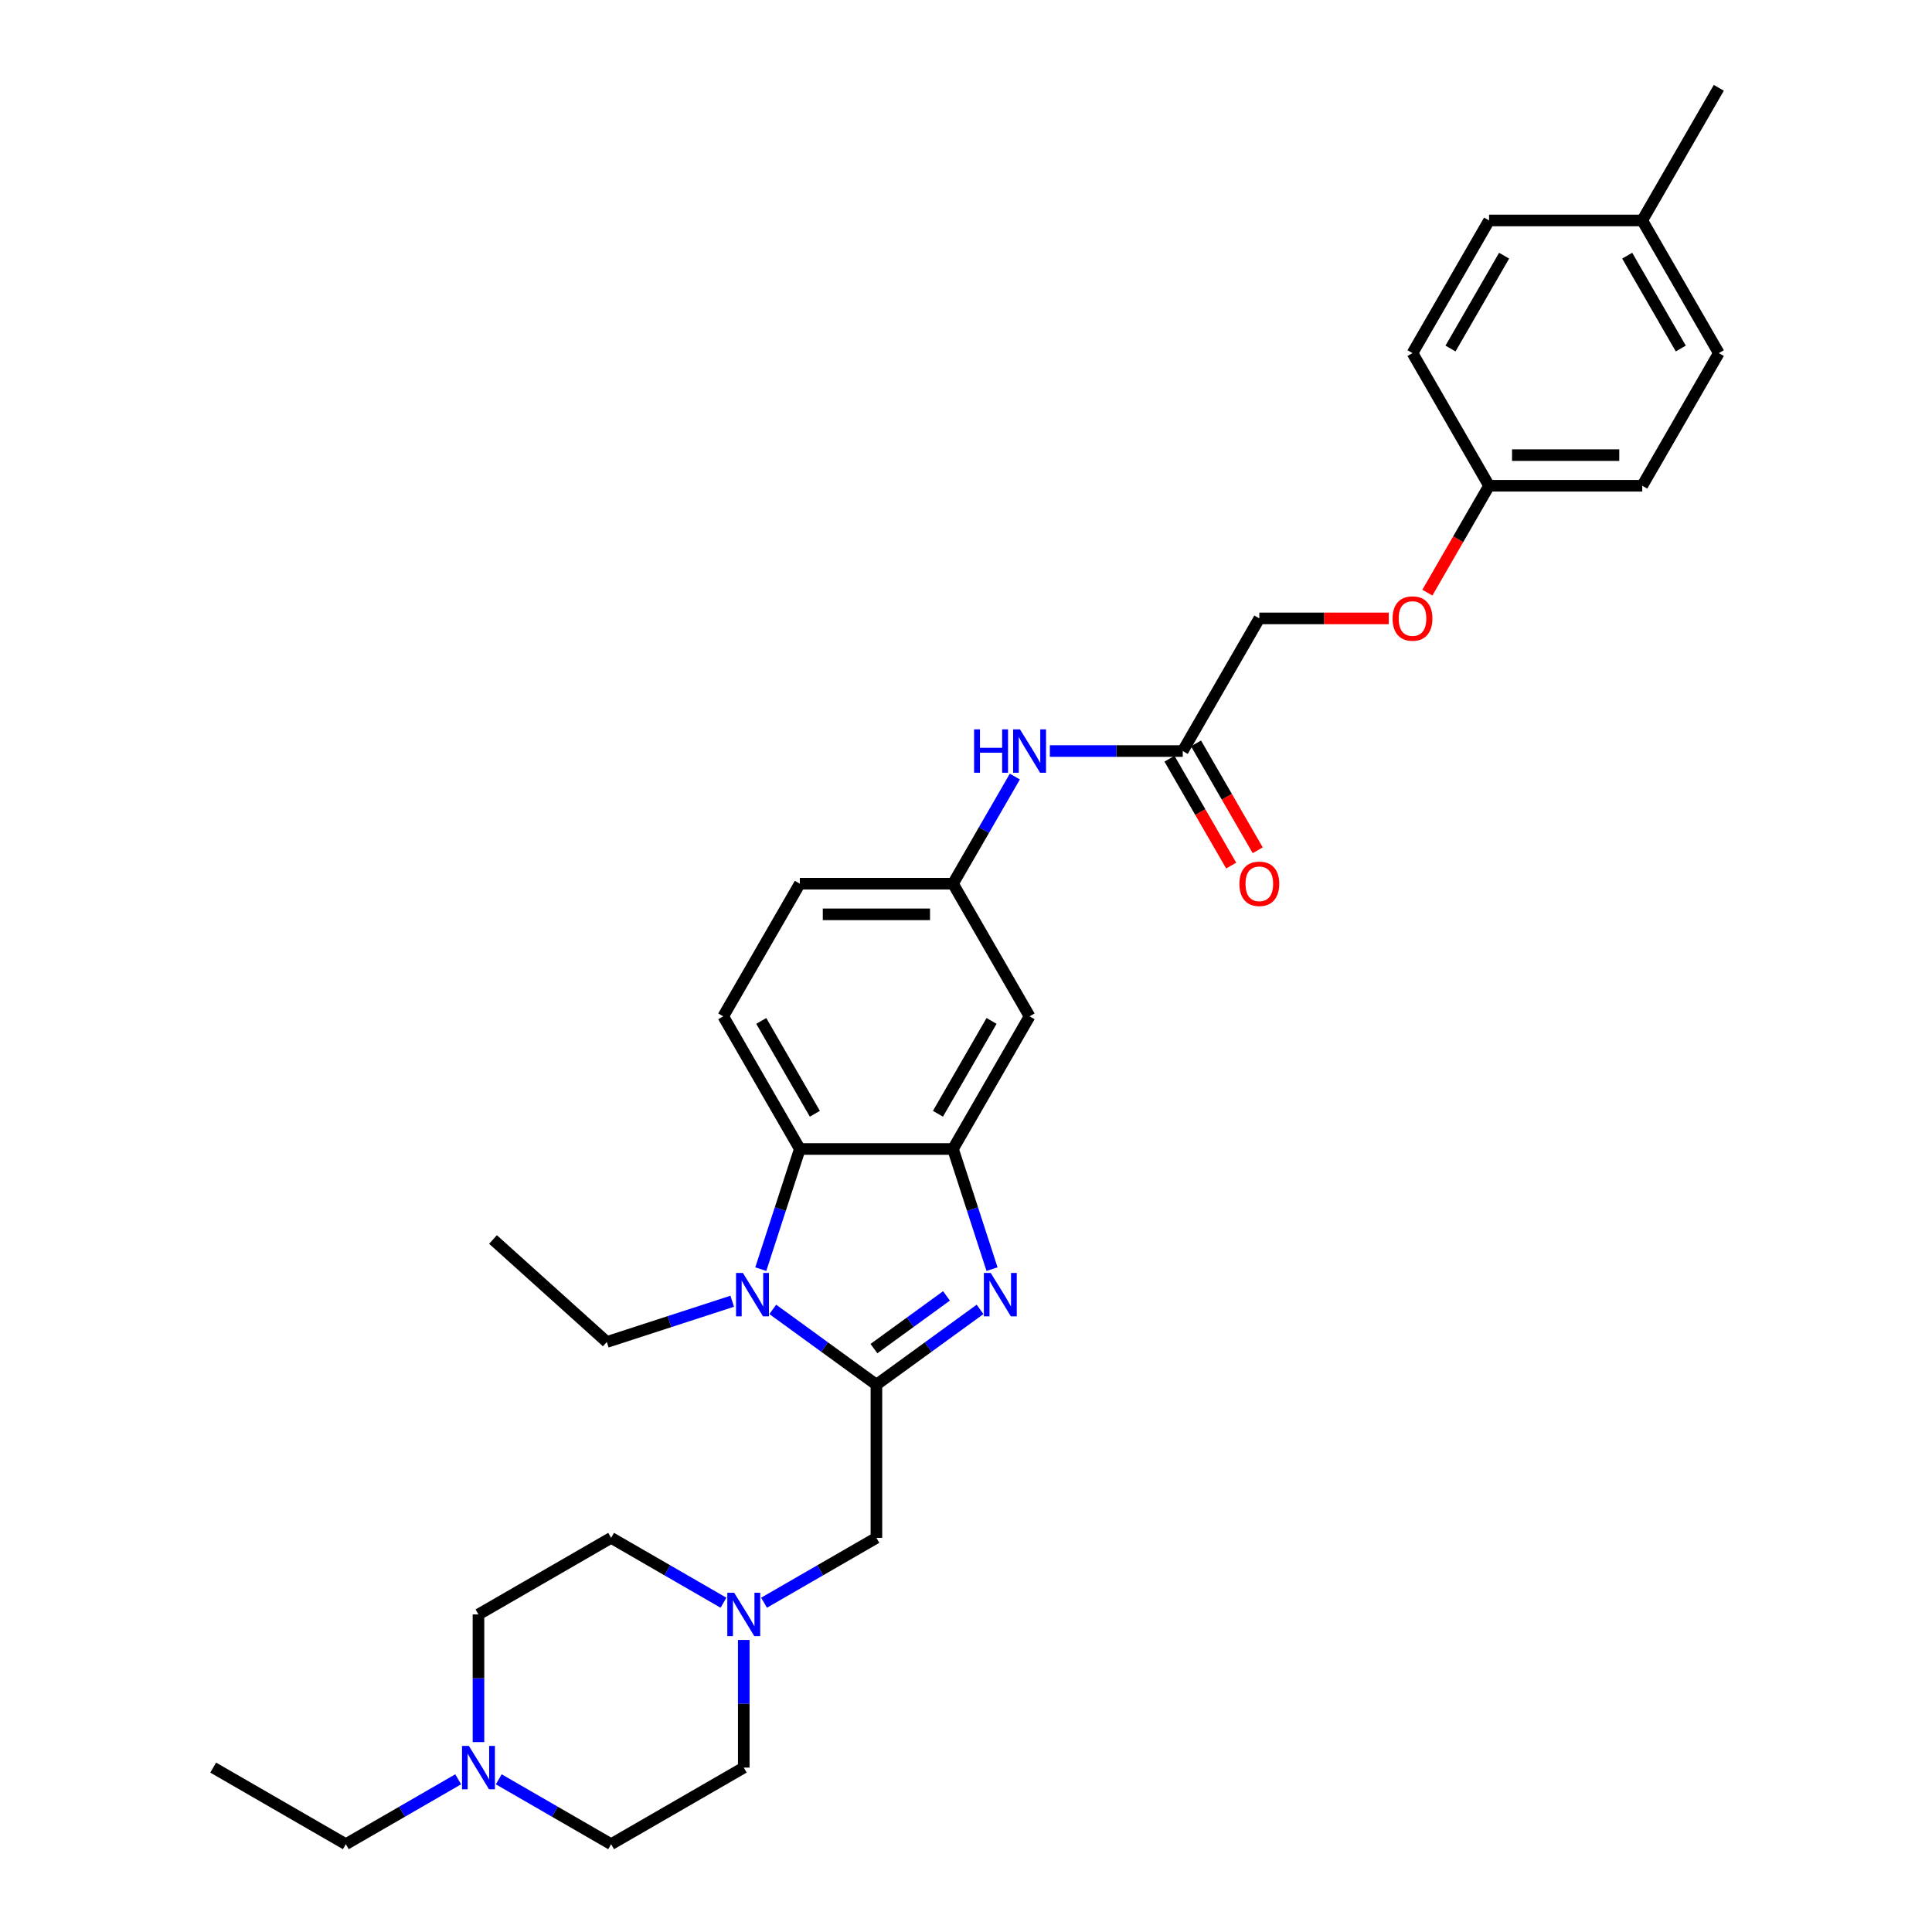 <?xml version='1.0' encoding='iso-8859-1'?>
<svg version='1.1' baseProfile='full'
              xmlns='http://www.w3.org/2000/svg'
                      xmlns:rdkit='http://www.rdkit.org/xml'
                      xmlns:xlink='http://www.w3.org/1999/xlink'
                  xml:space='preserve'
width='1000px' height='1000px' viewBox='0 0 1000 1000'>
<!-- END OF HEADER -->
<rect style='opacity:1.0;fill:#FFFFFF;stroke:none' width='1000' height='1000' x='0' y='0'> </rect>
<path class='bond-0' d='M 453.627,716.71 L 480.448,697.223' style='fill:none;fill-rule:evenodd;stroke:#000000;stroke-width:6px;stroke-linecap:butt;stroke-linejoin:miter;stroke-opacity:1' />
<path class='bond-0' d='M 480.448,697.223 L 507.268,677.737' style='fill:none;fill-rule:evenodd;stroke:#0000FF;stroke-width:6px;stroke-linecap:butt;stroke-linejoin:miter;stroke-opacity:1' />
<path class='bond-0' d='M 452.354,698.036 L 471.128,684.396' style='fill:none;fill-rule:evenodd;stroke:#000000;stroke-width:6px;stroke-linecap:butt;stroke-linejoin:miter;stroke-opacity:1' />
<path class='bond-0' d='M 471.128,684.396 L 489.902,670.755' style='fill:none;fill-rule:evenodd;stroke:#0000FF;stroke-width:6px;stroke-linecap:butt;stroke-linejoin:miter;stroke-opacity:1' />
<path class='bond-1' d='M 453.627,716.71 L 426.806,697.223' style='fill:none;fill-rule:evenodd;stroke:#000000;stroke-width:6px;stroke-linecap:butt;stroke-linejoin:miter;stroke-opacity:1' />
<path class='bond-1' d='M 426.806,697.223 L 399.986,677.737' style='fill:none;fill-rule:evenodd;stroke:#0000FF;stroke-width:6px;stroke-linecap:butt;stroke-linejoin:miter;stroke-opacity:1' />
<path class='bond-4' d='M 453.627,716.71 L 453.627,795.988' style='fill:none;fill-rule:evenodd;stroke:#000000;stroke-width:6px;stroke-linecap:butt;stroke-linejoin:miter;stroke-opacity:1' />
<path class='bond-2' d='M 513.473,656.903 L 503.37,625.808' style='fill:none;fill-rule:evenodd;stroke:#0000FF;stroke-width:6px;stroke-linecap:butt;stroke-linejoin:miter;stroke-opacity:1' />
<path class='bond-2' d='M 503.37,625.808 L 493.266,594.713' style='fill:none;fill-rule:evenodd;stroke:#000000;stroke-width:6px;stroke-linecap:butt;stroke-linejoin:miter;stroke-opacity:1' />
<path class='bond-3' d='M 393.781,656.903 L 403.884,625.808' style='fill:none;fill-rule:evenodd;stroke:#0000FF;stroke-width:6px;stroke-linecap:butt;stroke-linejoin:miter;stroke-opacity:1' />
<path class='bond-3' d='M 403.884,625.808 L 413.988,594.713' style='fill:none;fill-rule:evenodd;stroke:#000000;stroke-width:6px;stroke-linecap:butt;stroke-linejoin:miter;stroke-opacity:1' />
<path class='bond-20' d='M 378.993,673.521 L 346.542,684.065' style='fill:none;fill-rule:evenodd;stroke:#0000FF;stroke-width:6px;stroke-linecap:butt;stroke-linejoin:miter;stroke-opacity:1' />
<path class='bond-20' d='M 346.542,684.065 L 314.091,694.609' style='fill:none;fill-rule:evenodd;stroke:#000000;stroke-width:6px;stroke-linecap:butt;stroke-linejoin:miter;stroke-opacity:1' />
<path class='bond-6' d='M 493.266,594.713 L 532.906,526.055' style='fill:none;fill-rule:evenodd;stroke:#000000;stroke-width:6px;stroke-linecap:butt;stroke-linejoin:miter;stroke-opacity:1' />
<path class='bond-6' d='M 485.481,576.486 L 513.228,528.426' style='fill:none;fill-rule:evenodd;stroke:#000000;stroke-width:6px;stroke-linecap:butt;stroke-linejoin:miter;stroke-opacity:1' />
<path class='bond-31' d='M 493.266,594.713 L 413.988,594.713' style='fill:none;fill-rule:evenodd;stroke:#000000;stroke-width:6px;stroke-linecap:butt;stroke-linejoin:miter;stroke-opacity:1' />
<path class='bond-8' d='M 413.988,594.713 L 374.349,526.055' style='fill:none;fill-rule:evenodd;stroke:#000000;stroke-width:6px;stroke-linecap:butt;stroke-linejoin:miter;stroke-opacity:1' />
<path class='bond-8' d='M 421.773,576.486 L 394.026,528.426' style='fill:none;fill-rule:evenodd;stroke:#000000;stroke-width:6px;stroke-linecap:butt;stroke-linejoin:miter;stroke-opacity:1' />
<path class='bond-5' d='M 453.627,795.988 L 424.547,812.778' style='fill:none;fill-rule:evenodd;stroke:#000000;stroke-width:6px;stroke-linecap:butt;stroke-linejoin:miter;stroke-opacity:1' />
<path class='bond-5' d='M 424.547,812.778 L 395.466,829.567' style='fill:none;fill-rule:evenodd;stroke:#0000FF;stroke-width:6px;stroke-linecap:butt;stroke-linejoin:miter;stroke-opacity:1' />
<path class='bond-15' d='M 384.97,848.835 L 384.97,881.871' style='fill:none;fill-rule:evenodd;stroke:#0000FF;stroke-width:6px;stroke-linecap:butt;stroke-linejoin:miter;stroke-opacity:1' />
<path class='bond-15' d='M 384.97,881.871 L 384.97,914.906' style='fill:none;fill-rule:evenodd;stroke:#000000;stroke-width:6px;stroke-linecap:butt;stroke-linejoin:miter;stroke-opacity:1' />
<path class='bond-16' d='M 374.473,829.567 L 345.393,812.778' style='fill:none;fill-rule:evenodd;stroke:#0000FF;stroke-width:6px;stroke-linecap:butt;stroke-linejoin:miter;stroke-opacity:1' />
<path class='bond-16' d='M 345.393,812.778 L 316.313,795.988' style='fill:none;fill-rule:evenodd;stroke:#000000;stroke-width:6px;stroke-linecap:butt;stroke-linejoin:miter;stroke-opacity:1' />
<path class='bond-11' d='M 532.906,526.055 L 493.266,457.398' style='fill:none;fill-rule:evenodd;stroke:#000000;stroke-width:6px;stroke-linecap:butt;stroke-linejoin:miter;stroke-opacity:1' />
<path class='bond-7' d='M 247.655,901.698 L 247.655,868.663' style='fill:none;fill-rule:evenodd;stroke:#0000FF;stroke-width:6px;stroke-linecap:butt;stroke-linejoin:miter;stroke-opacity:1' />
<path class='bond-7' d='M 247.655,868.663 L 247.655,835.628' style='fill:none;fill-rule:evenodd;stroke:#000000;stroke-width:6px;stroke-linecap:butt;stroke-linejoin:miter;stroke-opacity:1' />
<path class='bond-27' d='M 237.159,920.966 L 208.078,937.756' style='fill:none;fill-rule:evenodd;stroke:#0000FF;stroke-width:6px;stroke-linecap:butt;stroke-linejoin:miter;stroke-opacity:1' />
<path class='bond-27' d='M 208.078,937.756 L 178.998,954.545' style='fill:none;fill-rule:evenodd;stroke:#000000;stroke-width:6px;stroke-linecap:butt;stroke-linejoin:miter;stroke-opacity:1' />
<path class='bond-32' d='M 258.152,920.966 L 287.232,937.756' style='fill:none;fill-rule:evenodd;stroke:#0000FF;stroke-width:6px;stroke-linecap:butt;stroke-linejoin:miter;stroke-opacity:1' />
<path class='bond-32' d='M 287.232,937.756 L 316.313,954.545' style='fill:none;fill-rule:evenodd;stroke:#000000;stroke-width:6px;stroke-linecap:butt;stroke-linejoin:miter;stroke-opacity:1' />
<path class='bond-14' d='M 374.349,526.055 L 413.988,457.398' style='fill:none;fill-rule:evenodd;stroke:#000000;stroke-width:6px;stroke-linecap:butt;stroke-linejoin:miter;stroke-opacity:1' />
<path class='bond-9' d='M 612.184,388.741 L 577.793,388.741' style='fill:none;fill-rule:evenodd;stroke:#000000;stroke-width:6px;stroke-linecap:butt;stroke-linejoin:miter;stroke-opacity:1' />
<path class='bond-9' d='M 577.793,388.741 L 543.402,388.741' style='fill:none;fill-rule:evenodd;stroke:#0000FF;stroke-width:6px;stroke-linecap:butt;stroke-linejoin:miter;stroke-opacity:1' />
<path class='bond-12' d='M 605.318,392.705 L 621.289,420.366' style='fill:none;fill-rule:evenodd;stroke:#000000;stroke-width:6px;stroke-linecap:butt;stroke-linejoin:miter;stroke-opacity:1' />
<path class='bond-12' d='M 621.289,420.366 L 637.259,448.027' style='fill:none;fill-rule:evenodd;stroke:#FF0000;stroke-width:6px;stroke-linecap:butt;stroke-linejoin:miter;stroke-opacity:1' />
<path class='bond-12' d='M 619.05,384.777 L 635.02,412.438' style='fill:none;fill-rule:evenodd;stroke:#000000;stroke-width:6px;stroke-linecap:butt;stroke-linejoin:miter;stroke-opacity:1' />
<path class='bond-12' d='M 635.02,412.438 L 650.99,440.099' style='fill:none;fill-rule:evenodd;stroke:#FF0000;stroke-width:6px;stroke-linecap:butt;stroke-linejoin:miter;stroke-opacity:1' />
<path class='bond-19' d='M 612.184,388.741 L 651.823,320.084' style='fill:none;fill-rule:evenodd;stroke:#000000;stroke-width:6px;stroke-linecap:butt;stroke-linejoin:miter;stroke-opacity:1' />
<path class='bond-10' d='M 525.28,401.949 L 509.273,429.673' style='fill:none;fill-rule:evenodd;stroke:#0000FF;stroke-width:6px;stroke-linecap:butt;stroke-linejoin:miter;stroke-opacity:1' />
<path class='bond-10' d='M 509.273,429.673 L 493.266,457.398' style='fill:none;fill-rule:evenodd;stroke:#000000;stroke-width:6px;stroke-linecap:butt;stroke-linejoin:miter;stroke-opacity:1' />
<path class='bond-33' d='M 493.266,457.398 L 413.988,457.398' style='fill:none;fill-rule:evenodd;stroke:#000000;stroke-width:6px;stroke-linecap:butt;stroke-linejoin:miter;stroke-opacity:1' />
<path class='bond-33' d='M 481.375,473.254 L 425.88,473.254' style='fill:none;fill-rule:evenodd;stroke:#000000;stroke-width:6px;stroke-linecap:butt;stroke-linejoin:miter;stroke-opacity:1' />
<path class='bond-13' d='M 718.814,320.084 L 685.319,320.084' style='fill:none;fill-rule:evenodd;stroke:#FF0000;stroke-width:6px;stroke-linecap:butt;stroke-linejoin:miter;stroke-opacity:1' />
<path class='bond-13' d='M 685.319,320.084 L 651.823,320.084' style='fill:none;fill-rule:evenodd;stroke:#000000;stroke-width:6px;stroke-linecap:butt;stroke-linejoin:miter;stroke-opacity:1' />
<path class='bond-21' d='M 738.801,306.749 L 754.771,279.088' style='fill:none;fill-rule:evenodd;stroke:#FF0000;stroke-width:6px;stroke-linecap:butt;stroke-linejoin:miter;stroke-opacity:1' />
<path class='bond-21' d='M 754.771,279.088 L 770.741,251.426' style='fill:none;fill-rule:evenodd;stroke:#000000;stroke-width:6px;stroke-linecap:butt;stroke-linejoin:miter;stroke-opacity:1' />
<path class='bond-18' d='M 384.97,914.906 L 316.313,954.545' style='fill:none;fill-rule:evenodd;stroke:#000000;stroke-width:6px;stroke-linecap:butt;stroke-linejoin:miter;stroke-opacity:1' />
<path class='bond-17' d='M 316.313,795.988 L 247.655,835.628' style='fill:none;fill-rule:evenodd;stroke:#000000;stroke-width:6px;stroke-linecap:butt;stroke-linejoin:miter;stroke-opacity:1' />
<path class='bond-29' d='M 314.091,694.609 L 255.176,641.562' style='fill:none;fill-rule:evenodd;stroke:#000000;stroke-width:6px;stroke-linecap:butt;stroke-linejoin:miter;stroke-opacity:1' />
<path class='bond-23' d='M 770.741,251.426 L 731.102,182.769' style='fill:none;fill-rule:evenodd;stroke:#000000;stroke-width:6px;stroke-linecap:butt;stroke-linejoin:miter;stroke-opacity:1' />
<path class='bond-24' d='M 770.741,251.426 L 850.02,251.426' style='fill:none;fill-rule:evenodd;stroke:#000000;stroke-width:6px;stroke-linecap:butt;stroke-linejoin:miter;stroke-opacity:1' />
<path class='bond-24' d='M 782.633,235.571 L 838.128,235.571' style='fill:none;fill-rule:evenodd;stroke:#000000;stroke-width:6px;stroke-linecap:butt;stroke-linejoin:miter;stroke-opacity:1' />
<path class='bond-22' d='M 850.02,114.112 L 889.659,182.769' style='fill:none;fill-rule:evenodd;stroke:#000000;stroke-width:6px;stroke-linecap:butt;stroke-linejoin:miter;stroke-opacity:1' />
<path class='bond-22' d='M 842.234,132.338 L 869.982,180.398' style='fill:none;fill-rule:evenodd;stroke:#000000;stroke-width:6px;stroke-linecap:butt;stroke-linejoin:miter;stroke-opacity:1' />
<path class='bond-28' d='M 850.02,114.112 L 889.659,45.455' style='fill:none;fill-rule:evenodd;stroke:#000000;stroke-width:6px;stroke-linecap:butt;stroke-linejoin:miter;stroke-opacity:1' />
<path class='bond-34' d='M 850.02,114.112 L 770.741,114.112' style='fill:none;fill-rule:evenodd;stroke:#000000;stroke-width:6px;stroke-linecap:butt;stroke-linejoin:miter;stroke-opacity:1' />
<path class='bond-26' d='M 731.102,182.769 L 770.741,114.112' style='fill:none;fill-rule:evenodd;stroke:#000000;stroke-width:6px;stroke-linecap:butt;stroke-linejoin:miter;stroke-opacity:1' />
<path class='bond-26' d='M 750.779,180.398 L 778.527,132.338' style='fill:none;fill-rule:evenodd;stroke:#000000;stroke-width:6px;stroke-linecap:butt;stroke-linejoin:miter;stroke-opacity:1' />
<path class='bond-25' d='M 850.02,251.426 L 889.659,182.769' style='fill:none;fill-rule:evenodd;stroke:#000000;stroke-width:6px;stroke-linecap:butt;stroke-linejoin:miter;stroke-opacity:1' />
<path class='bond-30' d='M 178.998,954.545 L 110.341,914.906' style='fill:none;fill-rule:evenodd;stroke:#000000;stroke-width:6px;stroke-linecap:butt;stroke-linejoin:miter;stroke-opacity:1' />
<path  class='atom-1' d='M 512.802 658.885
L 520.159 670.777
Q 520.888 671.95, 522.062 674.075
Q 523.235 676.2, 523.298 676.326
L 523.298 658.885
L 526.279 658.885
L 526.279 681.337
L 523.203 681.337
L 515.307 668.335
Q 514.388 666.813, 513.404 665.069
Q 512.453 663.325, 512.168 662.786
L 512.168 681.337
L 509.25 681.337
L 509.25 658.885
L 512.802 658.885
' fill='#0000FF'/>
<path  class='atom-2' d='M 384.527 658.885
L 391.884 670.777
Q 392.613 671.95, 393.786 674.075
Q 394.96 676.2, 395.023 676.326
L 395.023 658.885
L 398.004 658.885
L 398.004 681.337
L 394.928 681.337
L 387.032 668.335
Q 386.112 666.813, 385.129 665.069
Q 384.178 663.325, 383.892 662.786
L 383.892 681.337
L 380.975 681.337
L 380.975 658.885
L 384.527 658.885
' fill='#0000FF'/>
<path  class='atom-6' d='M 380.007 824.402
L 387.364 836.294
Q 388.093 837.467, 389.267 839.592
Q 390.44 841.716, 390.503 841.843
L 390.503 824.402
L 393.484 824.402
L 393.484 846.853
L 390.408 846.853
L 382.512 833.852
Q 381.593 832.33, 380.609 830.585
Q 379.658 828.841, 379.373 828.302
L 379.373 846.853
L 376.455 846.853
L 376.455 824.402
L 380.007 824.402
' fill='#0000FF'/>
<path  class='atom-8' d='M 242.692 903.68
L 250.05 915.572
Q 250.779 916.745, 251.952 918.87
Q 253.126 920.995, 253.189 921.122
L 253.189 903.68
L 256.17 903.68
L 256.17 926.132
L 253.094 926.132
L 245.198 913.13
Q 244.278 911.608, 243.295 909.864
Q 242.344 908.12, 242.058 907.581
L 242.058 926.132
L 239.141 926.132
L 239.141 903.68
L 242.692 903.68
' fill='#0000FF'/>
<path  class='atom-11' d='M 504.191 377.515
L 507.235 377.515
L 507.235 387.06
L 518.715 387.06
L 518.715 377.515
L 521.759 377.515
L 521.759 399.967
L 518.715 399.967
L 518.715 389.597
L 507.235 389.597
L 507.235 399.967
L 504.191 399.967
L 504.191 377.515
' fill='#0000FF'/>
<path  class='atom-11' d='M 527.943 377.515
L 535.3 389.407
Q 536.029 390.58, 537.203 392.705
Q 538.376 394.829, 538.439 394.956
L 538.439 377.515
L 541.42 377.515
L 541.42 399.967
L 538.344 399.967
L 530.448 386.965
Q 529.528 385.443, 528.545 383.699
Q 527.594 381.955, 527.309 381.415
L 527.309 399.967
L 524.391 399.967
L 524.391 377.515
L 527.943 377.515
' fill='#0000FF'/>
<path  class='atom-13' d='M 641.517 457.461
Q 641.517 452.071, 644.181 449.058
Q 646.845 446.045, 651.823 446.045
Q 656.802 446.045, 659.466 449.058
Q 662.13 452.071, 662.13 457.461
Q 662.13 462.916, 659.434 466.024
Q 656.739 469.1, 651.823 469.1
Q 646.877 469.1, 644.181 466.024
Q 641.517 462.948, 641.517 457.461
M 651.823 466.563
Q 655.248 466.563, 657.088 464.279
Q 658.959 461.965, 658.959 457.461
Q 658.959 453.054, 657.088 450.834
Q 655.248 448.582, 651.823 448.582
Q 648.399 448.582, 646.528 450.802
Q 644.688 453.022, 644.688 457.461
Q 644.688 461.996, 646.528 464.279
Q 648.399 466.563, 651.823 466.563
' fill='#FF0000'/>
<path  class='atom-14' d='M 720.796 320.147
Q 720.796 314.756, 723.46 311.743
Q 726.123 308.731, 731.102 308.731
Q 736.081 308.731, 738.745 311.743
Q 741.408 314.756, 741.408 320.147
Q 741.408 325.601, 738.713 328.709
Q 736.017 331.785, 731.102 331.785
Q 726.155 331.785, 723.46 328.709
Q 720.796 325.633, 720.796 320.147
M 731.102 329.248
Q 734.527 329.248, 736.366 326.965
Q 738.237 324.65, 738.237 320.147
Q 738.237 315.739, 736.366 313.519
Q 734.527 311.268, 731.102 311.268
Q 727.677 311.268, 725.806 313.488
Q 723.967 315.707, 723.967 320.147
Q 723.967 324.682, 725.806 326.965
Q 727.677 329.248, 731.102 329.248
' fill='#FF0000'/>
</svg>
